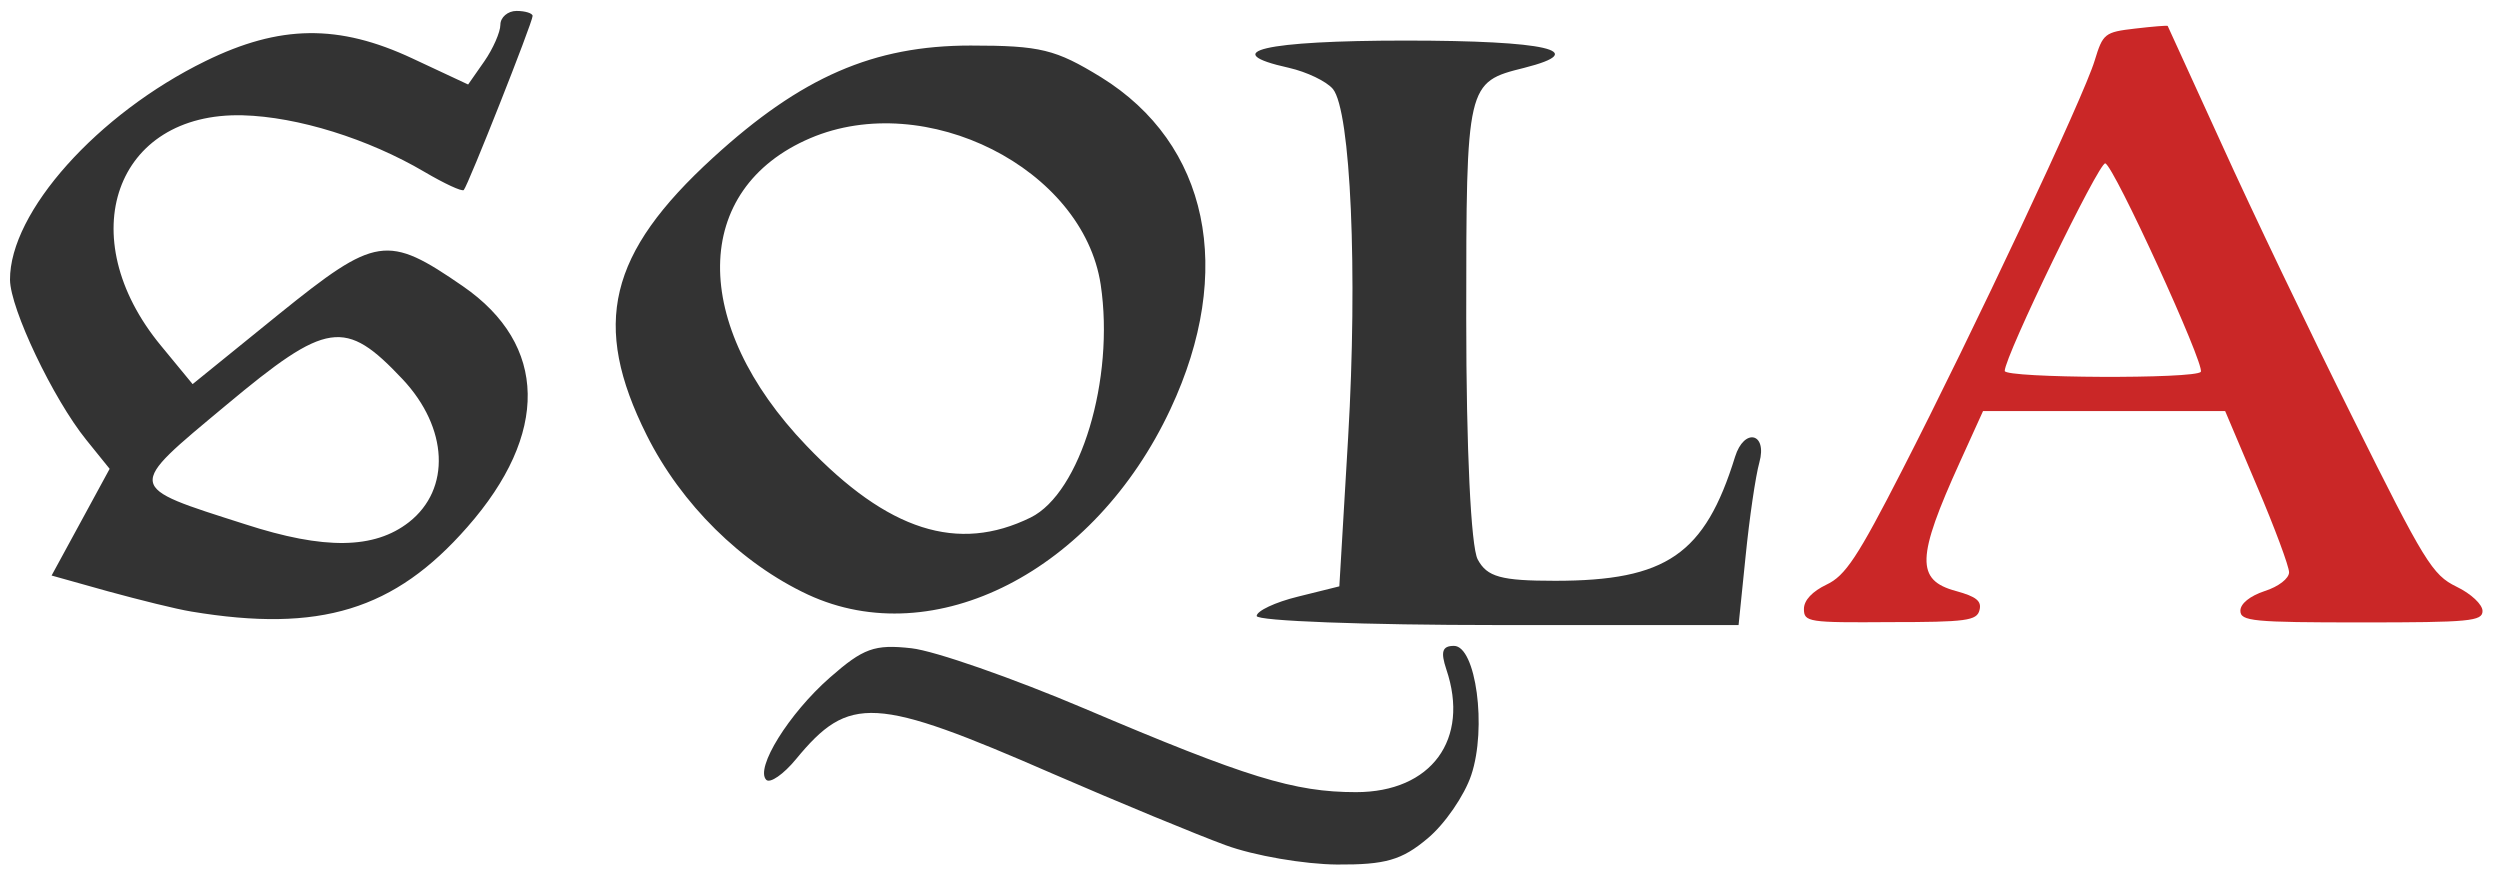 <svg width="91" height="32" viewBox="0 0 91 32" fill="none" xmlns="http://www.w3.org/2000/svg">
    <path d="M6.969 22.261C6.435 22.176 5.069 21.835 3.939 21.526L1.878 20.949L2.935 19.007L3.991 17.065L3.138 16.008C1.932 14.514 0.374 11.239 0.364 10.183C0.353 7.718 3.553 4.143 7.48 2.223C10.18 0.9 12.324 0.868 15.013 2.128L17.04 3.076L17.628 2.234C17.947 1.775 18.214 1.167 18.214 0.9C18.214 0.633 18.481 0.398 18.801 0.398C19.121 0.398 19.387 0.483 19.387 0.58C19.387 0.815 17.03 6.768 16.881 6.917C16.816 6.981 16.176 6.683 15.45 6.256C13.402 5.05 10.83 4.25 8.835 4.197C4.194 4.079 2.582 8.615 5.859 12.583L7.011 13.982L10.158 11.431C13.69 8.582 14.095 8.518 16.849 10.418C19.942 12.551 19.995 15.795 17.008 19.188C14.362 22.207 11.642 23.04 6.968 22.261L6.969 22.261ZM14.886 19.007C16.422 17.802 16.316 15.572 14.651 13.8C12.559 11.581 11.909 11.677 8.228 14.75C4.568 17.801 4.547 17.684 8.922 19.082C11.812 20.02 13.627 19.989 14.886 19.007ZM44.612 30.765C43.566 30.381 40.749 29.218 38.338 28.172C31.829 25.334 30.912 25.281 28.97 27.639C28.522 28.183 28.031 28.524 27.892 28.386C27.476 27.97 28.714 25.974 30.208 24.663C31.424 23.596 31.829 23.446 33.174 23.596C34.027 23.691 36.866 24.684 39.479 25.793C45.38 28.3 47.108 28.834 49.36 28.834C52.102 28.834 53.51 26.914 52.646 24.364C52.433 23.723 52.496 23.51 52.924 23.51C53.723 23.51 54.129 26.497 53.553 28.215C53.307 28.951 52.593 29.997 51.963 30.52C51.024 31.309 50.427 31.48 48.666 31.469C47.482 31.459 45.658 31.15 44.612 30.765ZM29.408 21.643C26.986 20.512 24.798 18.357 23.539 15.838C21.523 11.805 22.141 9.223 25.961 5.734C29.172 2.8 31.798 1.658 35.33 1.658C37.879 1.658 38.423 1.797 40.077 2.81C43.993 5.233 44.964 9.853 42.606 14.888C39.842 20.8 34.006 23.777 29.408 21.643ZM37.517 18.837C39.33 17.94 40.579 13.8 40.066 10.364C39.426 6.129 33.697 3.237 29.493 5.03C25.172 6.876 25.107 11.795 29.354 16.222C32.32 19.328 34.87 20.138 37.517 18.837ZM45.743 22.422C45.743 22.24 46.415 21.92 47.247 21.717L48.752 21.343L49.072 15.924C49.424 9.927 49.167 4.027 48.517 3.238C48.282 2.959 47.568 2.618 46.917 2.469C44.271 1.882 46.031 1.477 51.163 1.477C56.295 1.477 57.928 1.85 55.484 2.469C53.383 2.992 53.371 3.024 53.371 11.581C53.371 16.329 53.542 19.904 53.788 20.362C54.129 21.003 54.641 21.141 56.605 21.141C60.659 21.141 62.056 20.181 63.156 16.628C63.487 15.561 64.34 15.754 64.041 16.831C63.902 17.332 63.679 18.857 63.54 20.245L63.284 22.752H54.513C49.69 22.752 45.743 22.603 45.743 22.422Z" fill="#333333"/>
    <path d="M65.663 22.165C65.663 21.846 65.973 21.526 66.485 21.28C67.168 20.96 67.615 20.288 69.237 17.119C71.809 12.105 75.864 3.493 76.247 2.202C76.546 1.221 76.61 1.168 77.72 1.04C78.36 0.965 78.893 0.922 78.904 0.944C78.915 0.965 79.801 2.906 80.878 5.265C81.945 7.622 84.09 12.104 85.647 15.22C88.251 20.458 88.54 20.928 89.414 21.354C89.948 21.61 90.364 22.005 90.364 22.24C90.364 22.613 89.905 22.656 85.957 22.656C81.999 22.656 81.55 22.613 81.55 22.23C81.55 21.974 81.892 21.696 82.436 21.514C82.938 21.355 83.322 21.056 83.322 20.832C83.322 20.618 82.799 19.21 82.158 17.706L80.996 14.964H72.182L71.34 16.82C69.76 20.299 69.728 21.12 71.201 21.514C71.937 21.717 72.14 21.878 72.054 22.208C71.959 22.593 71.574 22.645 68.8 22.645C65.823 22.667 65.663 22.645 65.663 22.165ZM80.11 13.533C80.259 13.267 76.941 6.022 76.632 5.947C76.408 5.884 72.972 12.968 72.972 13.502C72.972 13.768 79.95 13.8 80.11 13.533Z" fill="#CA2727"/>
</svg>
